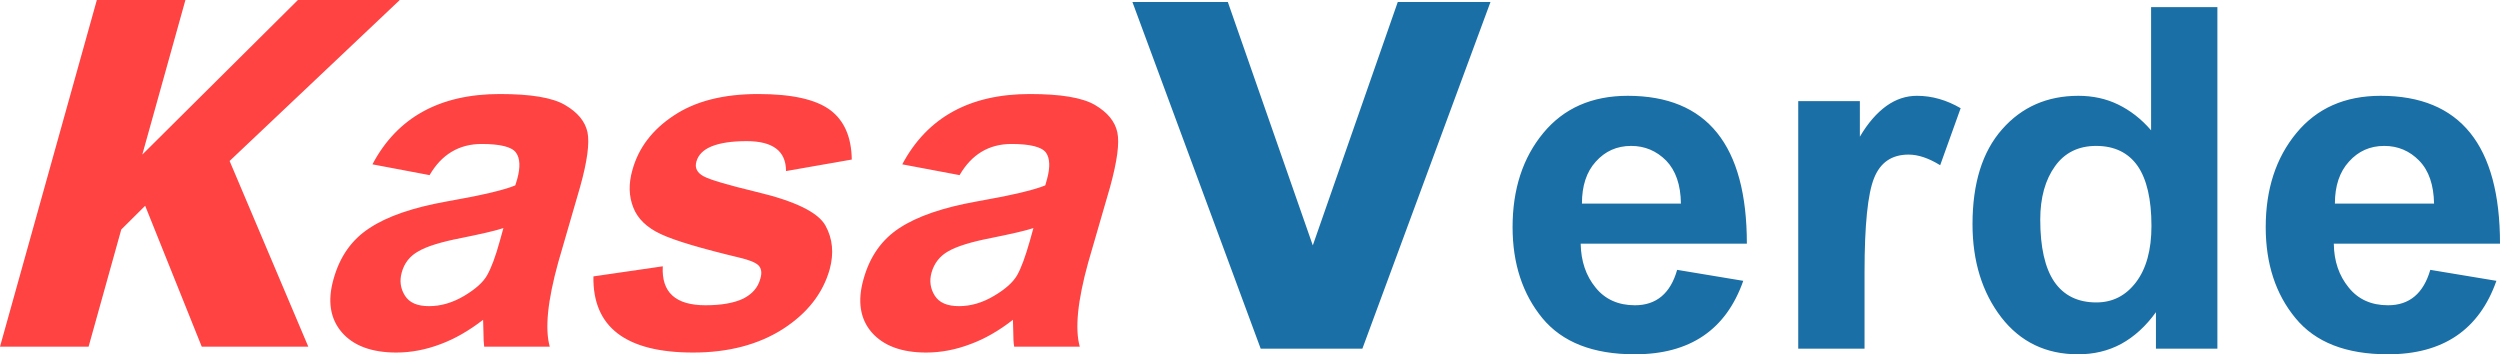 <?xml version="1.0" encoding="UTF-8"?> <svg xmlns="http://www.w3.org/2000/svg" width="254" height="36" viewBox="0 0 254 36" fill="none"><g clip-path="url(#clip0_11_43)"><path d="M151.433 0.201L138.418 35.422H128.086L115.053 0.201H124.746L133.38 24.934L142.014 0.201H151.433ZM170.398 27.417L177.115 28.532C175.363 33.515 171.694 35.997 166.09 35.997C161.855 35.997 158.734 34.774 156.708 32.328C154.7 29.881 153.678 26.787 153.678 23.082C153.678 19.214 154.718 16.03 156.799 13.512C158.88 10.994 161.746 9.734 165.378 9.734C173.447 9.734 177.481 14.753 177.481 24.755H160.596C160.632 26.535 161.125 28.011 162.111 29.216C163.078 30.421 164.429 31.015 166.109 31.015C168.281 31.015 169.723 29.809 170.398 27.417ZM170.781 20.689C170.763 18.782 170.252 17.325 169.285 16.318C168.299 15.329 167.112 14.825 165.725 14.825C164.265 14.825 163.078 15.365 162.129 16.426C161.18 17.469 160.724 18.89 160.724 20.689H170.781ZM189.437 35.422H182.701V10.274H188.962V13.89C189.784 12.487 190.696 11.461 191.664 10.76C192.631 10.076 193.653 9.734 194.767 9.734C196.3 9.734 197.779 10.166 199.202 10.994L197.122 16.786C195.953 16.066 194.895 15.707 193.909 15.707C192.211 15.707 191.043 16.498 190.404 18.099C189.765 19.682 189.437 22.866 189.437 27.669V35.422ZM225.287 35.422H219.044V31.716C218.022 33.137 216.836 34.217 215.521 34.936C214.189 35.656 212.728 35.997 211.122 35.997C207.873 35.997 205.263 34.738 203.328 32.238C201.393 29.719 200.407 26.553 200.407 22.776C200.407 18.621 201.411 15.401 203.419 13.134C205.409 10.868 208.001 9.734 211.159 9.734C212.619 9.734 213.97 10.022 215.193 10.616C216.416 11.209 217.547 12.073 218.551 13.242V0.722H225.287V35.422ZM207.289 22.308C207.289 25.114 207.763 27.219 208.713 28.622C209.68 30.025 211.104 30.727 212.984 30.727C214.645 30.727 215.978 30.043 217.018 28.676C218.059 27.309 218.588 25.402 218.588 22.956C218.588 20.24 218.113 18.207 217.182 16.858C216.233 15.509 214.828 14.825 212.966 14.825C211.177 14.825 209.771 15.509 208.786 16.894C207.8 18.261 207.289 20.078 207.289 22.308ZM246.918 27.417L253.635 28.532C251.883 33.515 248.195 35.997 242.61 35.997C238.357 35.997 235.235 34.774 233.227 32.328C231.201 29.881 230.197 26.787 230.197 23.082C230.197 19.214 231.238 16.03 233.319 13.512C235.4 10.994 238.247 9.734 241.88 9.734C249.948 9.734 254 14.753 254 24.755H237.115C237.134 26.535 237.645 28.011 238.63 29.216C239.598 30.421 240.93 31.015 242.628 31.015C244.8 31.015 246.224 29.809 246.918 27.417ZM247.301 20.689C247.264 18.782 246.772 17.325 245.786 16.318C244.818 15.329 243.632 14.825 242.245 14.825C240.784 14.825 239.598 15.365 238.649 16.426C237.699 17.469 237.225 18.89 237.225 20.689H247.301Z" fill="#196FA6"></path><path d="M31.323 35.224H20.499L14.749 20.905L12.321 23.316L8.999 35.224H0L9.839 0.003H18.838L14.457 15.707L30.265 0.003H40.614L23.328 16.354L31.323 35.224ZM43.645 17.793L37.84 16.696C40.359 11.929 44.685 9.554 50.782 9.554C53.921 9.554 56.13 9.914 57.408 10.67C58.704 11.425 59.452 12.343 59.69 13.44C59.909 14.537 59.671 16.372 58.941 18.98L56.714 26.661C55.637 30.547 55.345 33.407 55.856 35.224H49.194C49.139 34.81 49.121 34.342 49.121 33.803L49.084 32.49C47.642 33.605 46.2 34.432 44.74 34.972C43.261 35.53 41.764 35.818 40.268 35.818C37.749 35.818 35.887 35.116 34.718 33.749C33.55 32.382 33.258 30.583 33.879 28.388C34.518 26.068 35.741 24.341 37.548 23.172C39.337 21.984 41.947 21.085 45.36 20.473C48.847 19.862 51.183 19.322 52.352 18.837L52.552 18.189C52.881 16.984 52.844 16.084 52.425 15.509C52.023 14.933 50.855 14.627 48.938 14.627C46.638 14.627 44.867 15.688 43.645 17.793ZM51.147 23.172C50.344 23.442 48.92 23.765 46.876 24.179C44.831 24.575 43.371 25.024 42.513 25.528C41.637 26.014 41.071 26.733 40.815 27.687C40.578 28.532 40.688 29.324 41.144 30.043C41.6 30.763 42.403 31.105 43.59 31.105C44.794 31.105 45.963 30.763 47.131 30.079C48.281 29.396 49.084 28.694 49.486 27.974C49.906 27.237 50.344 26.086 50.782 24.485L51.147 23.172ZM60.292 28.082L67.338 27.057C67.192 29.701 68.634 31.015 71.682 31.015C73.307 31.015 74.585 30.781 75.497 30.349C76.428 29.881 77.012 29.216 77.25 28.316C77.432 27.723 77.359 27.273 77.067 26.967C76.757 26.661 76.118 26.41 75.132 26.176C71.226 25.24 68.561 24.449 67.137 23.783C65.713 23.118 64.782 22.218 64.344 21.085C63.888 19.934 63.851 18.675 64.253 17.271C64.874 15.023 66.279 13.17 68.47 11.731C70.66 10.274 73.508 9.554 77.031 9.554C80.444 9.554 82.853 10.094 84.314 11.155C85.774 12.235 86.504 13.908 86.541 16.21L79.86 17.379C79.86 15.347 78.527 14.339 75.862 14.339C74.347 14.339 73.179 14.519 72.321 14.861C71.463 15.203 70.934 15.742 70.751 16.426C70.569 17.056 70.824 17.559 71.5 17.919C72.175 18.279 73.964 18.8 76.866 19.502C80.809 20.437 83.145 21.589 83.876 22.938C84.606 24.269 84.734 25.744 84.296 27.363C83.602 29.809 82.032 31.824 79.549 33.425C77.067 35.008 74.019 35.818 70.423 35.818C63.578 35.818 60.201 33.227 60.292 28.082ZM97.493 17.793L91.67 16.696C94.207 11.929 98.533 9.554 104.63 9.554C107.77 9.554 109.96 9.914 111.256 10.67C112.534 11.425 113.282 12.343 113.52 13.44C113.757 14.537 113.501 16.372 112.79 18.98L110.563 26.661C109.486 30.547 109.194 33.407 109.705 35.224H103.042C102.969 34.81 102.951 34.342 102.951 33.803L102.914 32.49C101.49 33.605 100.048 34.432 98.57 34.972C97.091 35.53 95.613 35.818 94.098 35.818C91.579 35.818 89.735 35.116 88.549 33.749C87.38 32.382 87.107 30.583 87.727 28.388C88.366 26.068 89.589 24.341 91.378 23.172C93.185 21.984 95.795 21.085 99.209 20.473C102.677 19.862 105.013 19.322 106.2 18.837L106.382 18.189C106.711 16.984 106.675 16.084 106.273 15.509C105.853 14.933 104.685 14.627 102.768 14.627C100.468 14.627 98.716 15.688 97.493 17.793ZM104.995 23.172C104.192 23.442 102.75 23.765 100.706 24.179C98.661 24.575 97.219 25.024 96.343 25.528C95.485 26.014 94.919 26.733 94.645 27.687C94.408 28.532 94.518 29.324 94.974 30.043C95.43 30.763 96.252 31.105 97.438 31.105C98.625 31.105 99.811 30.763 100.961 30.079C102.129 29.396 102.914 28.694 103.334 27.974C103.754 27.237 104.174 26.086 104.63 24.485L104.995 23.172Z" fill="#FF4242"></path></g><defs><clipPath id="clip0_11_43"><rect width="254" height="36" fill="white"></rect></clipPath></defs></svg> 
